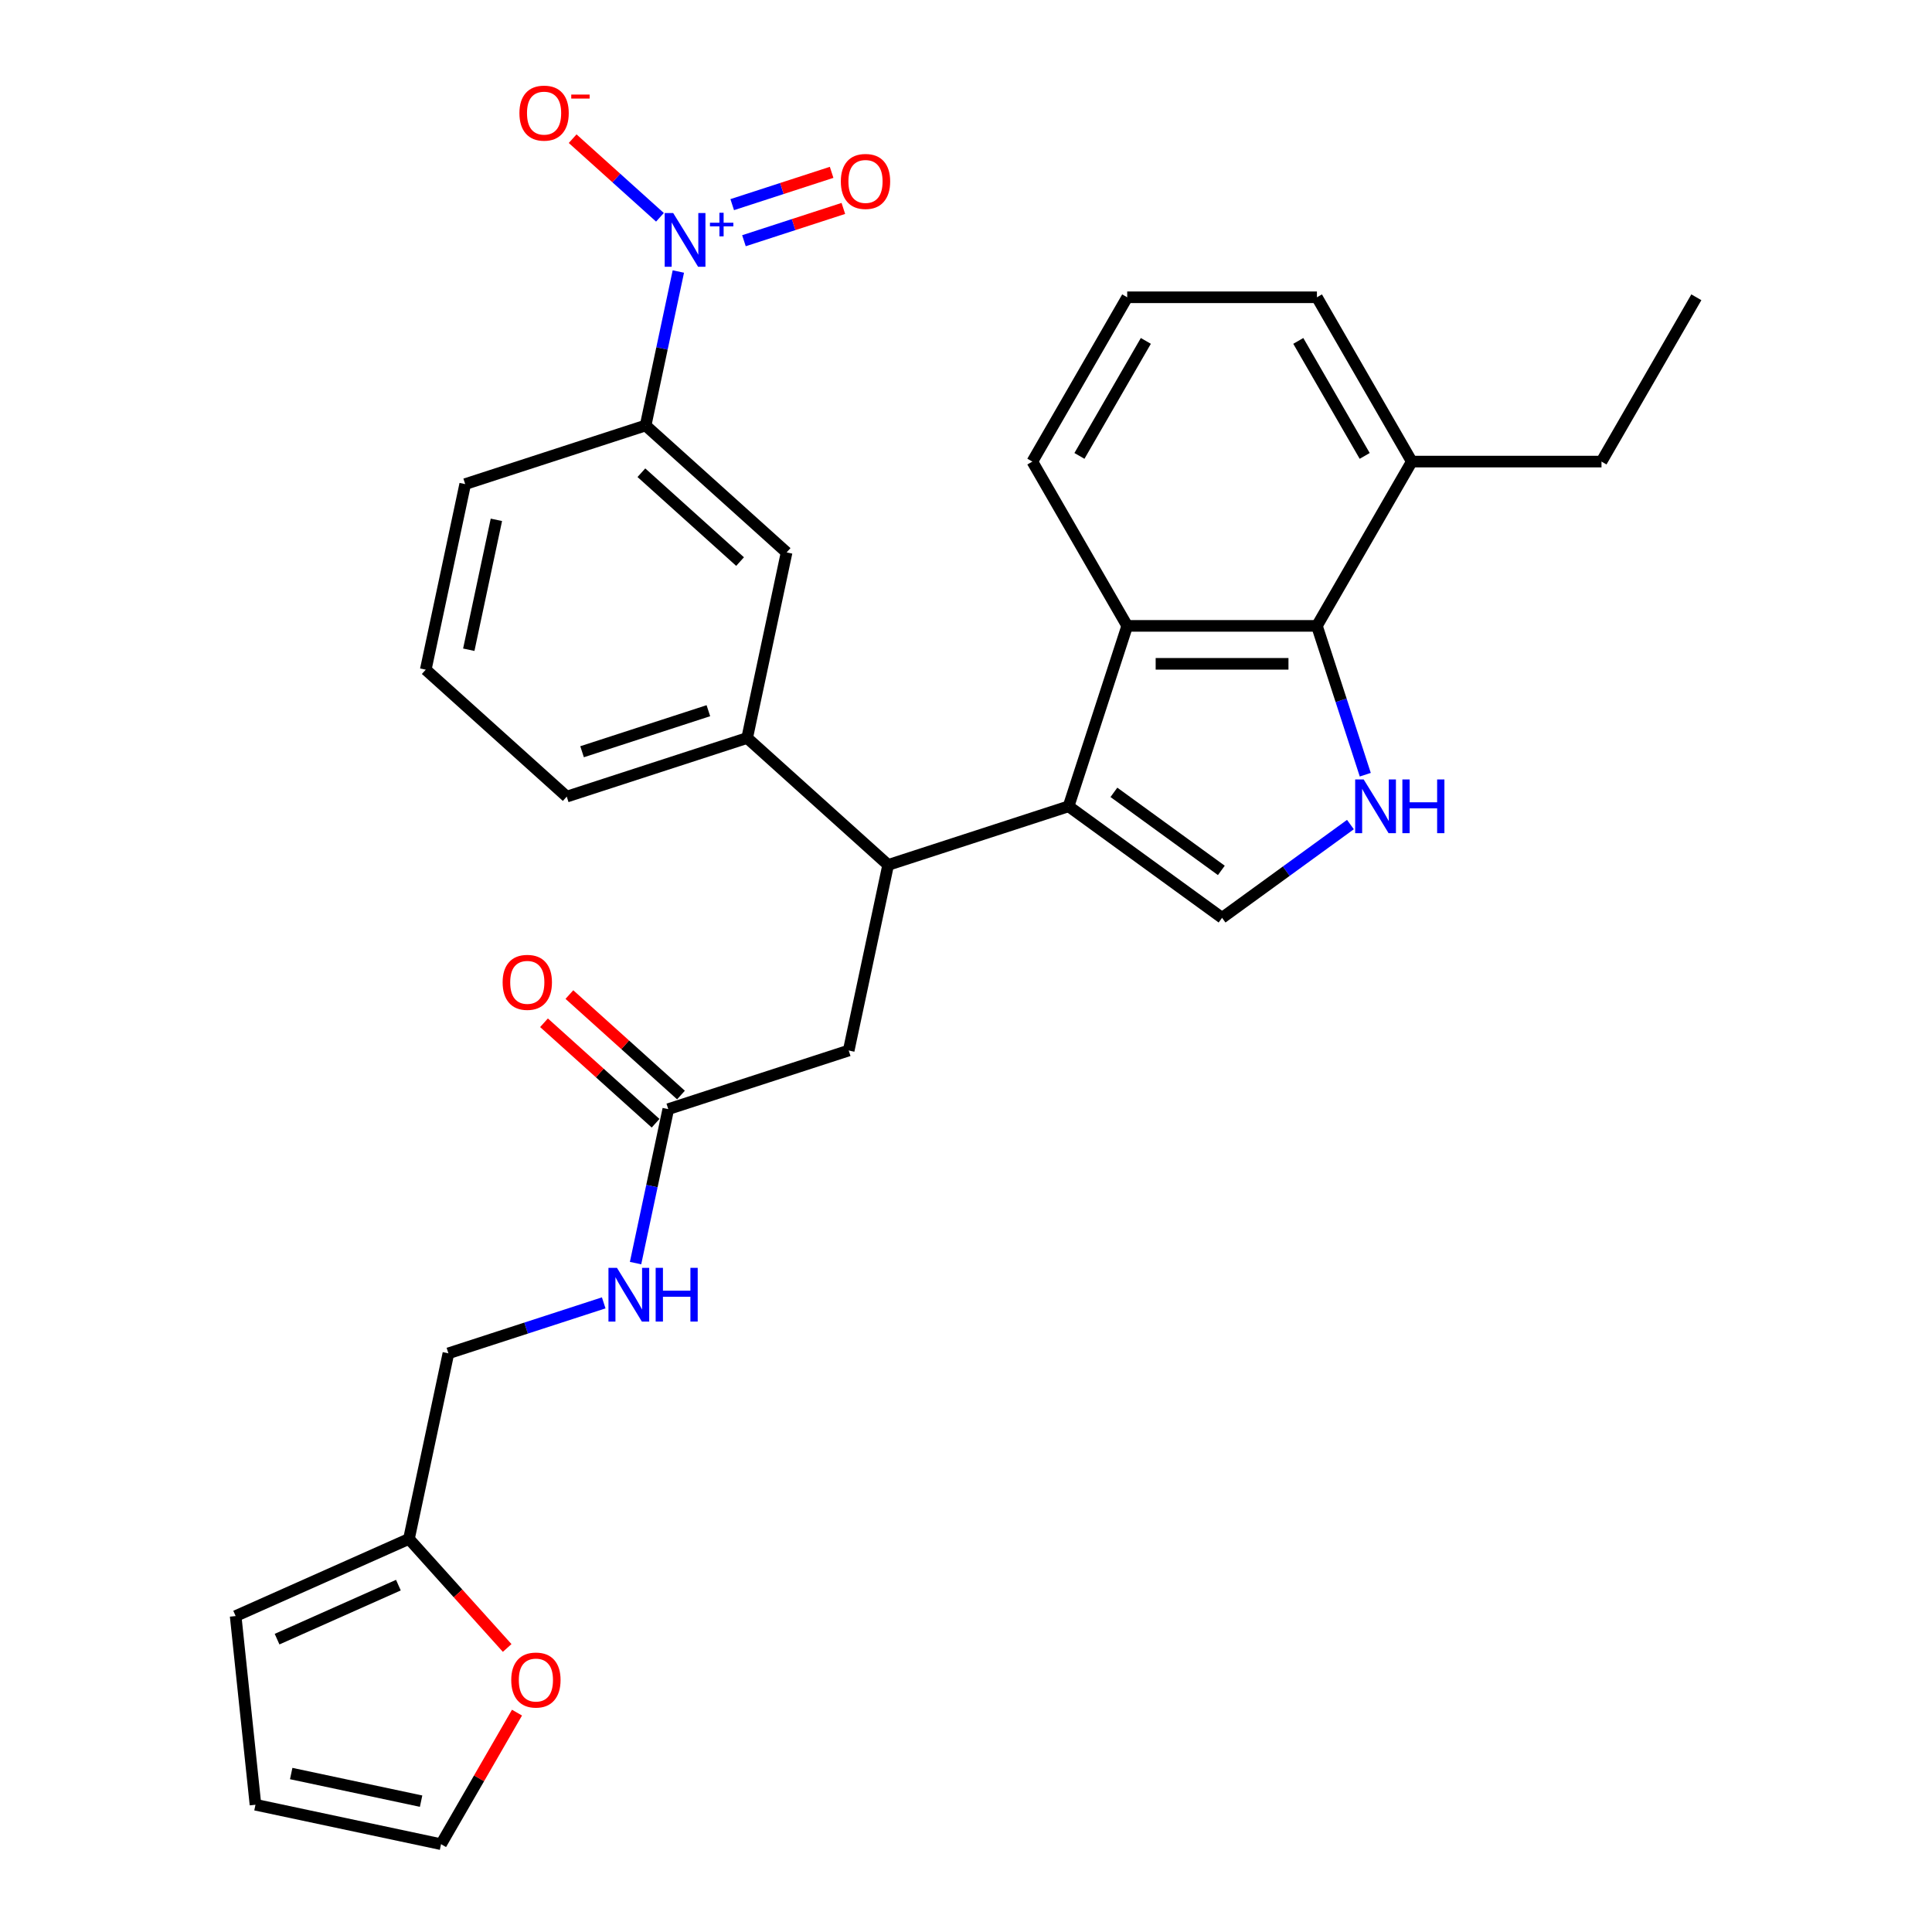 <?xml version='1.0' encoding='iso-8859-1'?>
<svg version='1.1' baseProfile='full'
              xmlns='http://www.w3.org/2000/svg'
                      xmlns:rdkit='http://www.rdkit.org/xml'
                      xmlns:xlink='http://www.w3.org/1999/xlink'
                  xml:space='preserve'
width='1000px' height='1000px' viewBox='0 0 1000 1000'>
<!-- END OF HEADER -->
<rect style='opacity:1.0;fill:#FFFFFF;stroke:none' width='1000' height='1000' x='0' y='0'> </rect>
<path class='bond-0' d='M 553.096,417.346 L 632.539,475.064' style='fill:none;fill-rule:evenodd;stroke:#000000;stroke-width:6px;stroke-linecap:butt;stroke-linejoin:miter;stroke-opacity:1' />
<path class='bond-0' d='M 576.557,410.115 L 632.166,450.518' style='fill:none;fill-rule:evenodd;stroke:#000000;stroke-width:6px;stroke-linecap:butt;stroke-linejoin:miter;stroke-opacity:1' />
<path class='bond-1' d='M 553.096,417.346 L 583.441,323.955' style='fill:none;fill-rule:evenodd;stroke:#000000;stroke-width:6px;stroke-linecap:butt;stroke-linejoin:miter;stroke-opacity:1' />
<path class='bond-2' d='M 553.096,417.346 L 459.706,447.69' style='fill:none;fill-rule:evenodd;stroke:#000000;stroke-width:6px;stroke-linecap:butt;stroke-linejoin:miter;stroke-opacity:1' />
<path class='bond-3' d='M 351.113,140.536 L 342.643,180.381' style='fill:none;fill-rule:evenodd;stroke:#0000FF;stroke-width:6px;stroke-linecap:butt;stroke-linejoin:miter;stroke-opacity:1' />
<path class='bond-3' d='M 342.643,180.381 L 334.174,220.227' style='fill:none;fill-rule:evenodd;stroke:#000000;stroke-width:6px;stroke-linecap:butt;stroke-linejoin:miter;stroke-opacity:1' />
<path class='bond-4' d='M 341.589,112.47 L 318.994,92.125' style='fill:none;fill-rule:evenodd;stroke:#0000FF;stroke-width:6px;stroke-linecap:butt;stroke-linejoin:miter;stroke-opacity:1' />
<path class='bond-4' d='M 318.994,92.125 L 296.399,71.781' style='fill:none;fill-rule:evenodd;stroke:#FF0000;stroke-width:6px;stroke-linecap:butt;stroke-linejoin:miter;stroke-opacity:1' />
<path class='bond-5' d='M 385.065,124.599 L 410.791,116.241' style='fill:none;fill-rule:evenodd;stroke:#0000FF;stroke-width:6px;stroke-linecap:butt;stroke-linejoin:miter;stroke-opacity:1' />
<path class='bond-5' d='M 410.791,116.241 L 436.516,107.882' style='fill:none;fill-rule:evenodd;stroke:#FF0000;stroke-width:6px;stroke-linecap:butt;stroke-linejoin:miter;stroke-opacity:1' />
<path class='bond-5' d='M 378.996,105.921 L 404.722,97.563' style='fill:none;fill-rule:evenodd;stroke:#0000FF;stroke-width:6px;stroke-linecap:butt;stroke-linejoin:miter;stroke-opacity:1' />
<path class='bond-5' d='M 404.722,97.563 L 430.447,89.204' style='fill:none;fill-rule:evenodd;stroke:#FF0000;stroke-width:6px;stroke-linecap:butt;stroke-linejoin:miter;stroke-opacity:1' />
<path class='bond-6' d='M 698.98,426.792 L 665.76,450.928' style='fill:none;fill-rule:evenodd;stroke:#0000FF;stroke-width:6px;stroke-linecap:butt;stroke-linejoin:miter;stroke-opacity:1' />
<path class='bond-6' d='M 665.76,450.928 L 632.539,475.064' style='fill:none;fill-rule:evenodd;stroke:#000000;stroke-width:6px;stroke-linecap:butt;stroke-linejoin:miter;stroke-opacity:1' />
<path class='bond-7' d='M 706.666,400.986 L 694.152,362.471' style='fill:none;fill-rule:evenodd;stroke:#0000FF;stroke-width:6px;stroke-linecap:butt;stroke-linejoin:miter;stroke-opacity:1' />
<path class='bond-7' d='M 694.152,362.471 L 681.637,323.955' style='fill:none;fill-rule:evenodd;stroke:#000000;stroke-width:6px;stroke-linecap:butt;stroke-linejoin:miter;stroke-opacity:1' />
<path class='bond-8' d='M 583.441,323.955 L 681.637,323.955' style='fill:none;fill-rule:evenodd;stroke:#000000;stroke-width:6px;stroke-linecap:butt;stroke-linejoin:miter;stroke-opacity:1' />
<path class='bond-8' d='M 598.17,343.595 L 666.908,343.595' style='fill:none;fill-rule:evenodd;stroke:#000000;stroke-width:6px;stroke-linecap:butt;stroke-linejoin:miter;stroke-opacity:1' />
<path class='bond-9' d='M 583.441,323.955 L 534.343,238.915' style='fill:none;fill-rule:evenodd;stroke:#000000;stroke-width:6px;stroke-linecap:butt;stroke-linejoin:miter;stroke-opacity:1' />
<path class='bond-10' d='M 681.637,323.955 L 730.735,238.915' style='fill:none;fill-rule:evenodd;stroke:#000000;stroke-width:6px;stroke-linecap:butt;stroke-linejoin:miter;stroke-opacity:1' />
<path class='bond-11' d='M 459.706,447.69 L 386.732,381.984' style='fill:none;fill-rule:evenodd;stroke:#000000;stroke-width:6px;stroke-linecap:butt;stroke-linejoin:miter;stroke-opacity:1' />
<path class='bond-12' d='M 459.706,447.69 L 439.29,543.741' style='fill:none;fill-rule:evenodd;stroke:#000000;stroke-width:6px;stroke-linecap:butt;stroke-linejoin:miter;stroke-opacity:1' />
<path class='bond-13' d='M 386.732,381.984 L 407.148,285.933' style='fill:none;fill-rule:evenodd;stroke:#000000;stroke-width:6px;stroke-linecap:butt;stroke-linejoin:miter;stroke-opacity:1' />
<path class='bond-14' d='M 386.732,381.984 L 293.342,412.328' style='fill:none;fill-rule:evenodd;stroke:#000000;stroke-width:6px;stroke-linecap:butt;stroke-linejoin:miter;stroke-opacity:1' />
<path class='bond-14' d='M 366.654,367.857 L 301.281,389.098' style='fill:none;fill-rule:evenodd;stroke:#000000;stroke-width:6px;stroke-linecap:butt;stroke-linejoin:miter;stroke-opacity:1' />
<path class='bond-15' d='M 334.174,220.227 L 407.148,285.933' style='fill:none;fill-rule:evenodd;stroke:#000000;stroke-width:6px;stroke-linecap:butt;stroke-linejoin:miter;stroke-opacity:1' />
<path class='bond-15' d='M 331.979,244.678 L 383.061,290.672' style='fill:none;fill-rule:evenodd;stroke:#000000;stroke-width:6px;stroke-linecap:butt;stroke-linejoin:miter;stroke-opacity:1' />
<path class='bond-16' d='M 334.174,220.227 L 240.784,250.571' style='fill:none;fill-rule:evenodd;stroke:#000000;stroke-width:6px;stroke-linecap:butt;stroke-linejoin:miter;stroke-opacity:1' />
<path class='bond-17' d='M 345.9,574.085 L 439.29,543.741' style='fill:none;fill-rule:evenodd;stroke:#000000;stroke-width:6px;stroke-linecap:butt;stroke-linejoin:miter;stroke-opacity:1' />
<path class='bond-18' d='M 345.9,574.085 L 337.43,613.931' style='fill:none;fill-rule:evenodd;stroke:#000000;stroke-width:6px;stroke-linecap:butt;stroke-linejoin:miter;stroke-opacity:1' />
<path class='bond-18' d='M 337.43,613.931 L 328.961,653.776' style='fill:none;fill-rule:evenodd;stroke:#0000FF;stroke-width:6px;stroke-linecap:butt;stroke-linejoin:miter;stroke-opacity:1' />
<path class='bond-19' d='M 352.47,566.788 L 323.593,540.787' style='fill:none;fill-rule:evenodd;stroke:#000000;stroke-width:6px;stroke-linecap:butt;stroke-linejoin:miter;stroke-opacity:1' />
<path class='bond-19' d='M 323.593,540.787 L 294.716,514.786' style='fill:none;fill-rule:evenodd;stroke:#FF0000;stroke-width:6px;stroke-linecap:butt;stroke-linejoin:miter;stroke-opacity:1' />
<path class='bond-19' d='M 339.329,581.382 L 310.452,555.382' style='fill:none;fill-rule:evenodd;stroke:#000000;stroke-width:6px;stroke-linecap:butt;stroke-linejoin:miter;stroke-opacity:1' />
<path class='bond-19' d='M 310.452,555.382 L 281.575,529.381' style='fill:none;fill-rule:evenodd;stroke:#FF0000;stroke-width:6px;stroke-linecap:butt;stroke-linejoin:miter;stroke-opacity:1' />
<path class='bond-20' d='M 211.677,796.531 L 232.093,700.48' style='fill:none;fill-rule:evenodd;stroke:#000000;stroke-width:6px;stroke-linecap:butt;stroke-linejoin:miter;stroke-opacity:1' />
<path class='bond-21' d='M 211.677,796.531 L 237.094,824.759' style='fill:none;fill-rule:evenodd;stroke:#000000;stroke-width:6px;stroke-linecap:butt;stroke-linejoin:miter;stroke-opacity:1' />
<path class='bond-21' d='M 237.094,824.759 L 262.511,852.988' style='fill:none;fill-rule:evenodd;stroke:#FF0000;stroke-width:6px;stroke-linecap:butt;stroke-linejoin:miter;stroke-opacity:1' />
<path class='bond-22' d='M 211.677,796.531 L 121.97,836.471' style='fill:none;fill-rule:evenodd;stroke:#000000;stroke-width:6px;stroke-linecap:butt;stroke-linejoin:miter;stroke-opacity:1' />
<path class='bond-22' d='M 206.209,820.463 L 143.414,848.421' style='fill:none;fill-rule:evenodd;stroke:#000000;stroke-width:6px;stroke-linecap:butt;stroke-linejoin:miter;stroke-opacity:1' />
<path class='bond-23' d='M 267.598,886.454 L 247.941,920.499' style='fill:none;fill-rule:evenodd;stroke:#FF0000;stroke-width:6px;stroke-linecap:butt;stroke-linejoin:miter;stroke-opacity:1' />
<path class='bond-23' d='M 247.941,920.499 L 228.285,954.545' style='fill:none;fill-rule:evenodd;stroke:#000000;stroke-width:6px;stroke-linecap:butt;stroke-linejoin:miter;stroke-opacity:1' />
<path class='bond-24' d='M 312.482,674.36 L 272.288,687.42' style='fill:none;fill-rule:evenodd;stroke:#0000FF;stroke-width:6px;stroke-linecap:butt;stroke-linejoin:miter;stroke-opacity:1' />
<path class='bond-24' d='M 272.288,687.42 L 232.093,700.48' style='fill:none;fill-rule:evenodd;stroke:#000000;stroke-width:6px;stroke-linecap:butt;stroke-linejoin:miter;stroke-opacity:1' />
<path class='bond-25' d='M 730.735,238.915 L 828.932,238.915' style='fill:none;fill-rule:evenodd;stroke:#000000;stroke-width:6px;stroke-linecap:butt;stroke-linejoin:miter;stroke-opacity:1' />
<path class='bond-26' d='M 730.735,238.915 L 681.637,153.874' style='fill:none;fill-rule:evenodd;stroke:#000000;stroke-width:6px;stroke-linecap:butt;stroke-linejoin:miter;stroke-opacity:1' />
<path class='bond-26' d='M 706.363,235.978 L 671.994,176.45' style='fill:none;fill-rule:evenodd;stroke:#000000;stroke-width:6px;stroke-linecap:butt;stroke-linejoin:miter;stroke-opacity:1' />
<path class='bond-27' d='M 121.97,836.471 L 132.234,934.129' style='fill:none;fill-rule:evenodd;stroke:#000000;stroke-width:6px;stroke-linecap:butt;stroke-linejoin:miter;stroke-opacity:1' />
<path class='bond-28' d='M 228.285,954.545 L 132.234,934.129' style='fill:none;fill-rule:evenodd;stroke:#000000;stroke-width:6px;stroke-linecap:butt;stroke-linejoin:miter;stroke-opacity:1' />
<path class='bond-28' d='M 217.96,932.273 L 150.725,917.982' style='fill:none;fill-rule:evenodd;stroke:#000000;stroke-width:6px;stroke-linecap:butt;stroke-linejoin:miter;stroke-opacity:1' />
<path class='bond-29' d='M 534.343,238.915 L 583.441,153.874' style='fill:none;fill-rule:evenodd;stroke:#000000;stroke-width:6px;stroke-linecap:butt;stroke-linejoin:miter;stroke-opacity:1' />
<path class='bond-29' d='M 558.715,235.978 L 593.084,176.45' style='fill:none;fill-rule:evenodd;stroke:#000000;stroke-width:6px;stroke-linecap:butt;stroke-linejoin:miter;stroke-opacity:1' />
<path class='bond-30' d='M 293.342,412.328 L 220.367,346.622' style='fill:none;fill-rule:evenodd;stroke:#000000;stroke-width:6px;stroke-linecap:butt;stroke-linejoin:miter;stroke-opacity:1' />
<path class='bond-31' d='M 240.784,250.571 L 220.367,346.622' style='fill:none;fill-rule:evenodd;stroke:#000000;stroke-width:6px;stroke-linecap:butt;stroke-linejoin:miter;stroke-opacity:1' />
<path class='bond-31' d='M 256.931,269.062 L 242.64,336.298' style='fill:none;fill-rule:evenodd;stroke:#000000;stroke-width:6px;stroke-linecap:butt;stroke-linejoin:miter;stroke-opacity:1' />
<path class='bond-32' d='M 583.441,153.874 L 681.637,153.874' style='fill:none;fill-rule:evenodd;stroke:#000000;stroke-width:6px;stroke-linecap:butt;stroke-linejoin:miter;stroke-opacity:1' />
<path class='bond-33' d='M 828.932,238.915 L 878.03,153.874' style='fill:none;fill-rule:evenodd;stroke:#000000;stroke-width:6px;stroke-linecap:butt;stroke-linejoin:miter;stroke-opacity:1' />
<path  class='atom-1' d='M 348.443 110.272
L 357.556 125.001
Q 358.459 126.454, 359.912 129.086
Q 361.366 131.718, 361.444 131.875
L 361.444 110.272
L 365.136 110.272
L 365.136 138.081
L 361.326 138.081
L 351.546 121.977
Q 350.407 120.091, 349.189 117.931
Q 348.011 115.771, 347.657 115.103
L 347.657 138.081
L 344.044 138.081
L 344.044 110.272
L 348.443 110.272
' fill='#0000FF'/>
<path  class='atom-1' d='M 367.47 115.284
L 372.369 115.284
L 372.369 110.126
L 374.547 110.126
L 374.547 115.284
L 379.576 115.284
L 379.576 117.151
L 374.547 117.151
L 374.547 122.336
L 372.369 122.336
L 372.369 117.151
L 367.47 117.151
L 367.47 115.284
' fill='#0000FF'/>
<path  class='atom-2' d='M 705.835 403.441
L 714.947 418.171
Q 715.851 419.624, 717.304 422.256
Q 718.757 424.887, 718.836 425.044
L 718.836 403.441
L 722.528 403.441
L 722.528 431.25
L 718.718 431.25
L 708.938 415.146
Q 707.798 413.261, 706.581 411.1
Q 705.402 408.94, 705.049 408.272
L 705.049 431.25
L 701.435 431.25
L 701.435 403.441
L 705.835 403.441
' fill='#0000FF'/>
<path  class='atom-2' d='M 725.867 403.441
L 729.637 403.441
L 729.637 415.264
L 743.856 415.264
L 743.856 403.441
L 747.627 403.441
L 747.627 431.25
L 743.856 431.25
L 743.856 418.406
L 729.637 418.406
L 729.637 431.25
L 725.867 431.25
L 725.867 403.441
' fill='#0000FF'/>
<path  class='atom-11' d='M 268.85 58.549
Q 268.85 51.871, 272.15 48.14
Q 275.449 44.408, 281.616 44.408
Q 287.783 44.408, 291.082 48.14
Q 294.381 51.871, 294.381 58.549
Q 294.381 65.305, 291.043 69.154
Q 287.704 72.964, 281.616 72.964
Q 275.488 72.964, 272.15 69.154
Q 268.85 65.344, 268.85 58.549
M 281.616 69.822
Q 285.858 69.822, 288.136 66.993
Q 290.454 64.126, 290.454 58.549
Q 290.454 53.089, 288.136 50.339
Q 285.858 47.551, 281.616 47.551
Q 277.374 47.551, 275.056 50.3
Q 272.778 53.05, 272.778 58.549
Q 272.778 64.165, 275.056 66.993
Q 277.374 69.822, 281.616 69.822
' fill='#FF0000'/>
<path  class='atom-11' d='M 295.678 48.947
L 305.192 48.947
L 305.192 51.021
L 295.678 51.021
L 295.678 48.947
' fill='#FF0000'/>
<path  class='atom-14' d='M 435.215 93.91
Q 435.215 87.233, 438.514 83.502
Q 441.814 79.77, 447.98 79.77
Q 454.147 79.77, 457.447 83.502
Q 460.746 87.233, 460.746 93.91
Q 460.746 100.666, 457.407 104.516
Q 454.069 108.326, 447.98 108.326
Q 441.853 108.326, 438.514 104.516
Q 435.215 100.706, 435.215 93.91
M 447.98 105.183
Q 452.223 105.183, 454.501 102.355
Q 456.818 99.488, 456.818 93.91
Q 456.818 88.451, 454.501 85.701
Q 452.223 82.912, 447.98 82.912
Q 443.738 82.912, 441.421 85.662
Q 439.143 88.412, 439.143 93.91
Q 439.143 99.527, 441.421 102.355
Q 443.738 105.183, 447.98 105.183
' fill='#FF0000'/>
<path  class='atom-15' d='M 264.617 869.583
Q 264.617 862.906, 267.917 859.175
Q 271.216 855.443, 277.383 855.443
Q 283.55 855.443, 286.849 859.175
Q 290.149 862.906, 290.149 869.583
Q 290.149 876.339, 286.81 880.189
Q 283.471 883.999, 277.383 883.999
Q 271.256 883.999, 267.917 880.189
Q 264.617 876.379, 264.617 869.583
M 277.383 880.856
Q 281.625 880.856, 283.903 878.028
Q 286.221 875.161, 286.221 869.583
Q 286.221 864.124, 283.903 861.374
Q 281.625 858.585, 277.383 858.585
Q 273.141 858.585, 270.823 861.335
Q 268.545 864.084, 268.545 869.583
Q 268.545 875.2, 270.823 878.028
Q 273.141 880.856, 277.383 880.856
' fill='#FF0000'/>
<path  class='atom-16' d='M 319.336 656.231
L 328.449 670.961
Q 329.352 672.414, 330.806 675.045
Q 332.259 677.677, 332.337 677.834
L 332.337 656.231
L 336.03 656.231
L 336.03 684.04
L 332.22 684.04
L 322.439 667.936
Q 321.3 666.051, 320.083 663.89
Q 318.904 661.73, 318.551 661.062
L 318.551 684.04
L 314.937 684.04
L 314.937 656.231
L 319.336 656.231
' fill='#0000FF'/>
<path  class='atom-16' d='M 339.368 656.231
L 343.139 656.231
L 343.139 668.054
L 357.358 668.054
L 357.358 656.231
L 361.129 656.231
L 361.129 684.04
L 357.358 684.04
L 357.358 671.196
L 343.139 671.196
L 343.139 684.04
L 339.368 684.04
L 339.368 656.231
' fill='#0000FF'/>
<path  class='atom-21' d='M 260.16 508.457
Q 260.16 501.78, 263.459 498.049
Q 266.759 494.317, 272.925 494.317
Q 279.092 494.317, 282.391 498.049
Q 285.691 501.78, 285.691 508.457
Q 285.691 515.213, 282.352 519.063
Q 279.014 522.873, 272.925 522.873
Q 266.798 522.873, 263.459 519.063
Q 260.16 515.253, 260.16 508.457
M 272.925 519.73
Q 277.167 519.73, 279.446 516.902
Q 281.763 514.035, 281.763 508.457
Q 281.763 502.998, 279.446 500.248
Q 277.167 497.459, 272.925 497.459
Q 268.683 497.459, 266.366 500.209
Q 264.088 502.958, 264.088 508.457
Q 264.088 514.074, 266.366 516.902
Q 268.683 519.73, 272.925 519.73
' fill='#FF0000'/>
</svg>

